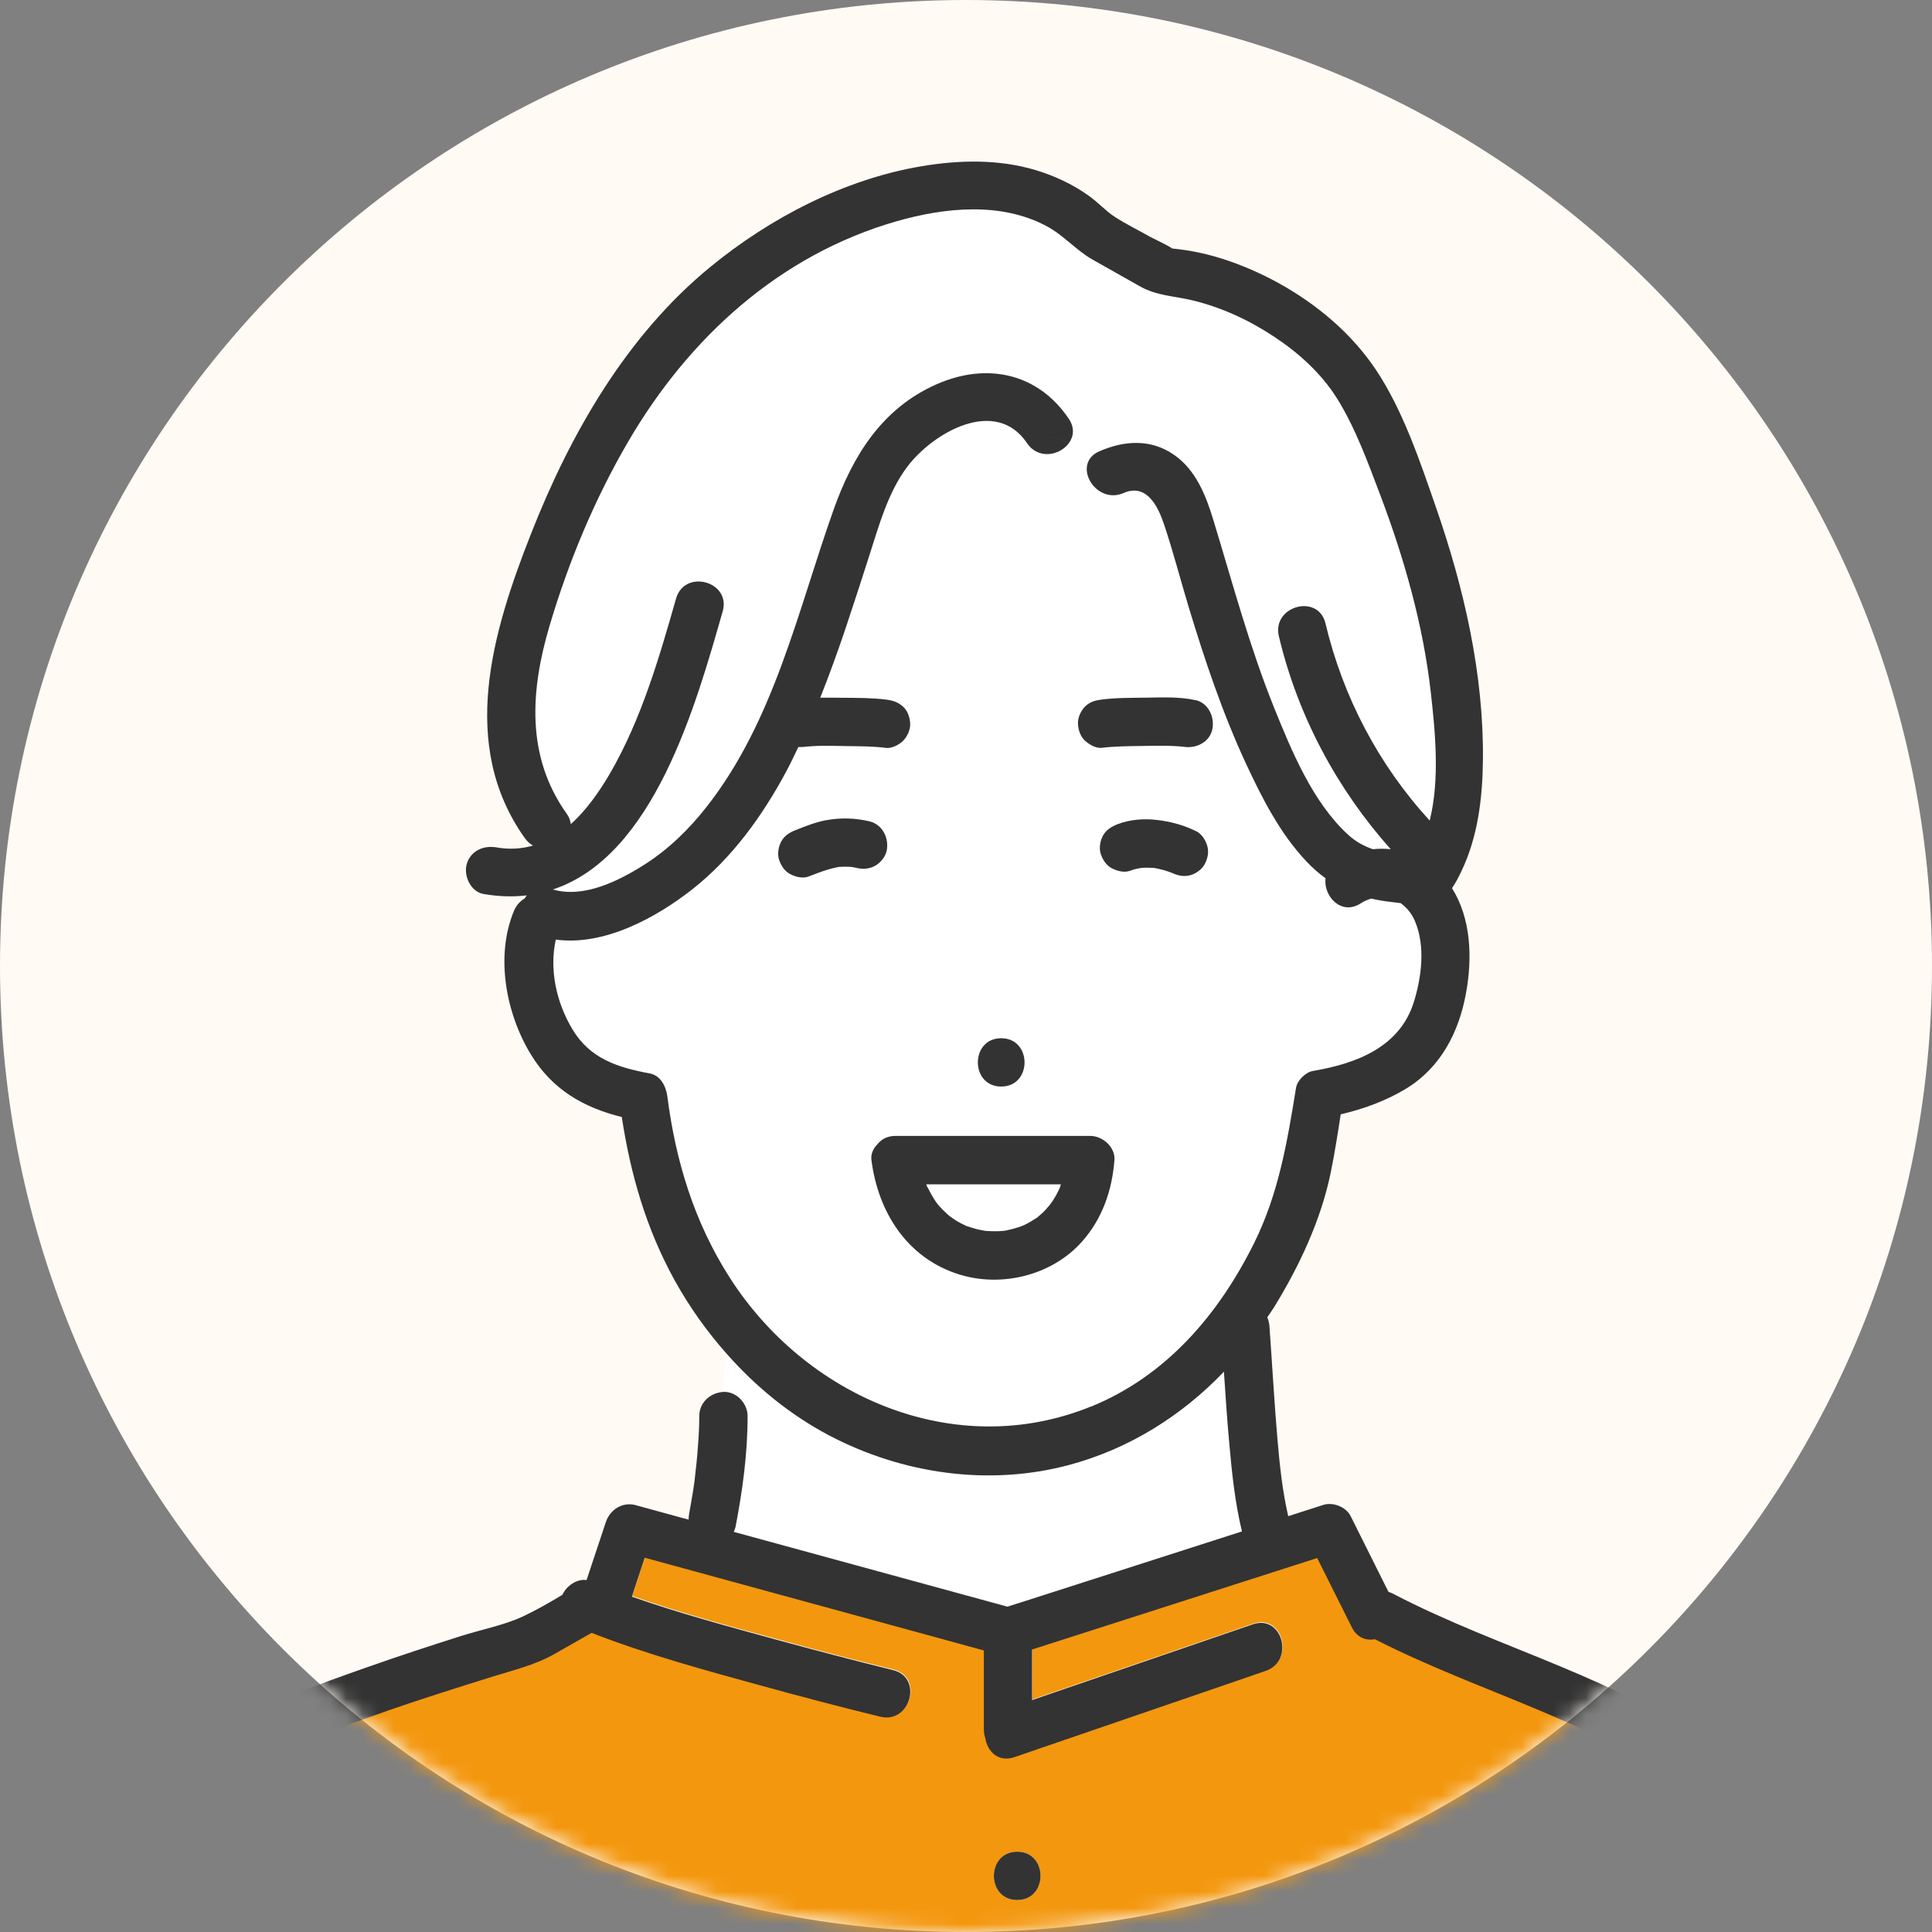 <svg width="120" height="120" viewBox="0 0 120 120" fill="none" xmlns="http://www.w3.org/2000/svg">
<rect x="0" y="0" width="120" height="120" fill="#808080" stroke="none"/>
<g id="Group">
<path id="Vector" d="M60 120C93.137 120 120 93.137 120 60C120 26.863 93.137 0 60 0C26.863 0 0 26.863 0 60C0 93.137 26.863 120 60 120Z" fill="#FFFAF4"/>
<g id="Clip path group">
<mask id="mask0_1032_1135" style="mask-type:luminance" maskUnits="userSpaceOnUse" x="0" y="0" width="120" height="120">
<g id="clippath-5">
<path id="Vector_2" d="M60 120C93.137 120 120 93.137 120 60C120 26.863 93.137 0 60 0C26.863 0 0 26.863 0 60C0 93.137 26.863 120 60 120Z" fill="white"/>
</g>
</mask>
<g mask="url(#mask0_1032_1135)">
<g id="Group_2">
<g id="Group_3">
<path id="Vector_3" d="M57.52 73.553C57.54 73.593 57.56 73.653 57.58 73.7C57.587 73.713 57.593 73.733 57.6 73.733C57.76 74.033 57.913 74.333 58.107 74.613C58.14 74.667 58.18 74.713 58.213 74.767C58.327 74.893 58.433 75.02 58.553 75.14C58.653 75.247 58.767 75.347 58.873 75.44C58.907 75.473 58.947 75.5 58.98 75.533C59.187 75.68 59.4 75.82 59.62 75.947C59.747 76.013 59.873 76.073 60 76.133C60.007 76.133 60.007 76.133 60.013 76.14C60.033 76.14 60.047 76.153 60.08 76.16C60.313 76.24 60.54 76.313 60.78 76.367C60.933 76.4 61.087 76.42 61.24 76.453C61.193 76.44 61.167 76.44 61.14 76.433C61.073 76.42 61.08 76.427 61.14 76.433C61.18 76.44 61.233 76.447 61.3 76.453C61.54 76.473 61.78 76.473 62.02 76.467C62.14 76.467 62.267 76.447 62.387 76.44C62.42 76.44 62.453 76.427 62.487 76.42C62.74 76.367 62.987 76.307 63.233 76.227C63.273 76.213 63.4 76.167 63.48 76.14C63.547 76.107 63.66 76.06 63.687 76.047C63.907 75.933 64.113 75.807 64.313 75.68C64.36 75.647 64.393 75.627 64.413 75.62C64.427 75.607 64.44 75.593 64.473 75.567C64.567 75.487 64.66 75.407 64.753 75.32C64.907 75.173 65.047 75.013 65.187 74.847C65.22 74.793 65.36 74.607 65.393 74.56C65.467 74.447 65.533 74.333 65.6 74.213C65.667 74.093 65.727 73.973 65.787 73.847C65.787 73.847 65.787 73.847 65.787 73.84C65.807 73.793 65.82 73.753 65.84 73.707C65.86 73.653 65.867 73.6 65.887 73.547H57.52V73.553Z" fill="white"/>
<path id="Vector_4" d="M66.393 27.507C65.84 28.273 64.493 28.553 63.793 27.513C61.847 24.627 57.967 26.847 56.36 28.967C55.14 30.573 54.587 32.653 53.98 34.54C53.5 36.033 53.027 37.527 52.52 39.013C52.033 40.46 51.513 41.9 50.947 43.32C51.4 43.32 51.86 43.32 52.3 43.327C53.207 43.34 54.133 43.327 55.033 43.44C55.453 43.493 55.78 43.593 56.093 43.88C56.387 44.153 56.513 44.553 56.533 44.94C56.547 45.313 56.353 45.74 56.093 46C55.853 46.24 55.387 46.48 55.033 46.44C54.207 46.34 53.36 46.34 52.527 46.327C51.627 46.313 50.7 46.28 49.8 46.393C49.853 46.387 49.913 46.38 49.967 46.373C49.84 46.393 49.713 46.393 49.587 46.387C49.34 46.893 49.1 47.407 48.833 47.907C47.353 50.667 45.467 53.287 42.987 55.233C40.733 57.007 37.507 58.753 34.52 58.347C34.107 60.233 34.567 62.28 35.56 63.927C36.653 65.747 38.36 66.287 40.353 66.66C41.047 66.787 41.373 67.487 41.453 68.107C41.96 72.107 43.113 75.873 45.293 79.293C50.027 86.74 59.3 90.787 67.767 87.347C72.453 85.44 75.707 81.613 77.913 77.173C79.447 74.087 79.973 70.893 80.513 67.54C80.587 67.08 81.1 66.567 81.56 66.493C84.247 66.04 86.94 65.02 87.82 62.24C88.313 60.667 88.567 58.74 87.893 57.173C87.687 56.693 87.373 56.32 87.007 56.067C86.82 56.04 86.64 56.02 86.46 56C86.013 55.953 85.587 55.887 85.18 55.787C84.96 55.853 84.747 55.94 84.533 56.08C83.327 56.867 82.193 55.64 82.347 54.527C81.933 54.227 81.54 53.887 81.167 53.487C79.527 51.753 78.42 49.58 77.42 47.44C75.94 44.26 74.827 40.933 73.813 37.573C73.313 35.907 72.873 34.213 72.32 32.56C71.947 31.447 71.24 29.967 69.807 30.593C68.393 31.207 67.133 29.647 67.62 28.62C67.253 28.133 66.86 27.753 66.387 27.5L66.393 27.507ZM62.193 64.487C64.127 64.487 64.127 67.487 62.193 67.487C60.26 67.487 60.26 64.487 62.193 64.487ZM53.227 53.913C53.113 53.887 53.007 53.867 52.893 53.847C52.627 53.82 52.36 53.82 52.093 53.847C51.447 53.967 50.84 54.2 50.227 54.44C49.86 54.587 49.407 54.467 49.073 54.287C48.727 54.107 48.5 53.753 48.387 53.393C48.273 53.033 48.347 52.56 48.54 52.24C48.753 51.88 49.06 51.7 49.433 51.553C50.04 51.313 50.653 51.067 51.3 50.947C52.22 50.78 53.107 50.8 54.02 51.02C54.833 51.22 55.247 52.093 55.067 52.867C54.987 53.227 54.687 53.58 54.38 53.76C54.033 53.96 53.607 54.007 53.227 53.913ZM67.193 77.127C65.32 79.213 62.193 79.98 59.54 79.14C56.327 78.12 54.54 75.28 54.127 72.047C54.08 71.66 54.253 71.3 54.527 71.033C54.54 71.02 54.553 71.007 54.56 70.993C54.8 70.727 55.153 70.547 55.62 70.547H67.713C68.473 70.547 69.273 71.24 69.213 72.047C69.067 73.933 68.46 75.7 67.187 77.127H67.193ZM74.84 53.673C74.667 54 74.293 54.267 73.947 54.36C73.56 54.467 73.187 54.393 72.833 54.227C72.46 54.08 72.073 53.973 71.68 53.907C71.42 53.887 71.16 53.88 70.9 53.907C70.667 53.947 70.44 53.993 70.22 54.08C69.847 54.22 69.4 54.107 69.067 53.927C68.72 53.74 68.493 53.393 68.38 53.033C68.26 52.673 68.34 52.2 68.533 51.88C68.74 51.52 69.053 51.333 69.427 51.193C70.18 50.907 71.053 50.833 71.853 50.927C72.727 51.033 73.513 51.24 74.307 51.627C74.653 51.793 74.88 52.167 74.993 52.52C75.12 52.907 75.027 53.327 74.84 53.673ZM68.46 43.44C69.36 43.327 70.287 43.333 71.193 43.327C72.193 43.313 73.267 43.26 74.247 43.48C75.067 43.66 75.467 44.567 75.293 45.327C75.113 46.107 74.293 46.5 73.547 46.387C72.693 46.287 71.813 46.32 70.96 46.333C70.127 46.347 69.28 46.34 68.453 46.447C68.067 46.493 67.667 46.26 67.393 46.007C67.1 45.733 66.973 45.333 66.953 44.947C66.933 44.573 67.133 44.147 67.393 43.887C67.7 43.58 68.04 43.5 68.453 43.447L68.46 43.44Z" fill="white"/>
<path id="Vector_5" d="M82.34 38.7C83.427 43.267 85.64 47.487 88.813 50.947C89.453 48.387 89.147 45.327 88.887 43.013C88.413 38.8 87.227 34.633 85.727 30.68C84.967 28.68 84.193 26.54 83.053 24.72C82.087 23.173 80.667 21.893 79.153 20.893C77.573 19.853 75.853 19.053 74.013 18.62C72.867 18.347 71.853 18.347 70.82 17.767C69.84 17.213 68.86 16.66 67.88 16.107C66.847 15.52 66.093 14.6 65.02 14.027C62.18 12.507 58.7 12.867 55.713 13.72C48.447 15.8 42.813 20.94 39.053 27.373C36.96 30.947 35.333 34.853 34.153 38.827C32.96 42.847 32.66 46.947 35.207 50.513C35.367 50.74 35.447 50.96 35.467 51.167C36.413 50.32 37.24 49.153 37.893 48.033C39.847 44.673 40.947 40.873 42.007 37.153C42.54 35.3 45.433 36.093 44.9 37.953C43.26 43.7 40.653 53.153 34.353 55.227C36.267 55.787 38.433 54.7 40.033 53.687C41.507 52.753 42.787 51.507 43.867 50.14C48.093 44.787 49.56 37.913 51.793 31.627C52.987 28.273 54.8 25.353 58.16 23.86C61.26 22.48 64.46 23.12 66.4 25.993C66.773 26.553 66.7 27.093 66.407 27.5C66.873 27.753 67.273 28.133 67.64 28.62C67.76 28.373 67.973 28.153 68.313 28.007C69.853 27.333 71.5 27.22 72.94 28.213C74.32 29.167 74.933 30.76 75.407 32.307C76.593 36.193 77.64 40.127 79.16 43.907C80.247 46.613 81.56 49.807 83.767 51.82C84.247 52.26 84.767 52.533 85.307 52.72C85.68 52.68 86.047 52.68 86.413 52.72C83.06 48.953 80.64 44.407 79.467 39.493C79.02 37.613 81.913 36.82 82.36 38.693L82.34 38.7Z" fill="white"/>
<path id="Vector_6" d="M44.947 86.42C45.76 86.387 46.447 87.133 46.447 87.92C46.447 90.22 46.133 92.553 45.7 94.8C45.68 94.913 45.64 95.02 45.587 95.113C51.253 96.66 56.92 98.213 62.587 99.76C63.313 99.527 64.033 99.293 64.76 99.067C68.893 97.74 73.02 96.413 77.153 95.087C76.733 93.327 76.54 91.5 76.373 89.7C76.24 88.193 76.133 86.68 76.033 85.167C73.413 87.9 70.16 89.953 66.413 90.96C61.42 92.293 56.06 91.513 51.507 89.12C49.107 87.853 46.973 86.113 45.173 84.08L44.78 86.433C44.833 86.427 44.887 86.413 44.94 86.413L44.947 86.42Z" fill="white"/>
<path id="Vector_7" d="M104.86 111.113C98.933 106.82 91.84 105.06 85.413 101.773C84.873 101.88 84.307 101.687 83.987 101.04C83.267 99.607 82.553 98.173 81.833 96.733C81.373 96.88 80.92 97.027 80.46 97.173C75.013 98.92 69.567 100.667 64.127 102.413V105.553C64.127 105.553 64.153 105.547 64.167 105.54C68.727 103.973 73.287 102.407 77.84 100.847C79.673 100.22 80.453 103.113 78.64 103.74C77.993 103.96 77.347 104.18 76.707 104.407C72.147 105.973 67.587 107.54 63.027 109.1C62.013 109.447 61.327 108.72 61.213 107.893C61.16 107.74 61.127 107.573 61.127 107.387V102.473C60.513 102.307 59.9 102.14 59.287 101.967C52.88 100.213 46.473 98.467 40.067 96.713C39.853 97.353 39.64 97.993 39.427 98.64C39.373 98.793 39.327 98.967 39.273 99.133C42.18 100.153 45.173 100.967 48.133 101.773C50.58 102.447 53.033 103.093 55.493 103.693C57.373 104.153 56.573 107.047 54.693 106.587C52.233 105.98 49.78 105.333 47.333 104.667C43.787 103.693 40.2 102.713 36.767 101.38C36 101.82 35.227 102.253 34.46 102.693C33.247 103.38 31.907 103.693 30.587 104.107C26.307 105.447 21.973 106.807 17.88 108.647C16.38 109.32 14.84 110.033 13.607 111.147C12.193 112.427 11.033 113.96 9.987 115.54C8.1 118.38 6.567 121.42 4.96 124.42H114.04C111.387 119.8 109.327 114.333 104.88 111.113H104.86ZM63.18 118.013C61.247 118.013 61.247 115.013 63.18 115.013C65.113 115.013 65.113 118.013 63.18 118.013Z" fill="#F3970E"/>
<path id="Vector_8" d="M62.187 67.487C64.12 67.487 64.12 64.487 62.187 64.487C60.253 64.487 60.253 67.487 62.187 67.487Z" fill="#333333"/>
<path id="Vector_9" d="M55.067 52.867C55.24 52.093 54.833 51.22 54.02 51.02C53.107 50.8 52.22 50.78 51.3 50.947C50.653 51.067 50.04 51.313 49.433 51.553C49.06 51.7 48.747 51.88 48.54 52.24C48.353 52.56 48.273 53.033 48.387 53.393C48.507 53.753 48.727 54.107 49.073 54.287C49.407 54.467 49.86 54.58 50.227 54.44C50.833 54.2 51.447 53.967 52.093 53.847C52.36 53.827 52.627 53.827 52.893 53.847C53.007 53.867 53.12 53.887 53.227 53.913C53.613 54.007 54.033 53.967 54.38 53.76C54.693 53.58 54.987 53.22 55.067 52.867Z" fill="#333333"/>
<path id="Vector_10" d="M74.293 51.627C73.5 51.24 72.713 51.027 71.84 50.927C71.04 50.833 70.173 50.9 69.413 51.193C69.04 51.34 68.727 51.527 68.52 51.88C68.333 52.2 68.253 52.673 68.367 53.033C68.487 53.393 68.707 53.747 69.053 53.927C69.393 54.107 69.84 54.22 70.207 54.08C70.427 53.993 70.653 53.947 70.887 53.907C71.147 53.887 71.407 53.893 71.667 53.907C72.06 53.973 72.447 54.08 72.82 54.227C73.173 54.393 73.54 54.467 73.933 54.36C74.28 54.267 74.66 53.993 74.827 53.673C75.013 53.327 75.1 52.907 74.98 52.52C74.867 52.167 74.64 51.793 74.293 51.627Z" fill="#333333"/>
<path id="Vector_11" d="M61.146 76.44C61.08 76.427 61.087 76.433 61.146 76.44V76.44Z" fill="#333333"/>
<path id="Vector_12" d="M67.713 70.553H55.62C55.153 70.553 54.8 70.733 54.56 71C54.547 71.013 54.533 71.027 54.526 71.04C54.253 71.313 54.073 71.667 54.127 72.053C54.54 75.28 56.327 78.127 59.54 79.147C62.193 79.987 65.32 79.227 67.193 77.133C68.467 75.707 69.073 73.94 69.22 72.053C69.28 71.247 68.48 70.553 67.72 70.553H67.713ZM65.793 73.847C65.793 73.847 65.793 73.847 65.793 73.853C65.733 73.973 65.673 74.1 65.607 74.22C65.54 74.34 65.473 74.453 65.4 74.567C65.373 74.613 65.233 74.8 65.193 74.853C65.053 75.013 64.92 75.18 64.76 75.327C64.667 75.413 64.573 75.493 64.48 75.573C64.453 75.6 64.433 75.613 64.42 75.627C64.4 75.64 64.367 75.66 64.32 75.687C64.113 75.82 63.907 75.947 63.693 76.053C63.666 76.067 63.553 76.12 63.487 76.147C63.407 76.173 63.287 76.22 63.24 76.233C62.993 76.313 62.747 76.373 62.493 76.427C62.46 76.433 62.427 76.44 62.393 76.447C62.273 76.447 62.147 76.467 62.026 76.473C61.787 76.48 61.547 76.473 61.307 76.46C61.24 76.46 61.187 76.447 61.147 76.44C61.173 76.44 61.193 76.447 61.247 76.46C61.093 76.427 60.94 76.407 60.787 76.373C60.547 76.32 60.32 76.24 60.087 76.167C60.053 76.153 60.04 76.153 60.02 76.147C60.02 76.147 60.02 76.147 60.007 76.14C59.88 76.073 59.753 76.02 59.627 75.953C59.4 75.833 59.193 75.687 58.987 75.54C58.947 75.507 58.913 75.48 58.88 75.447C58.773 75.347 58.66 75.247 58.56 75.147C58.44 75.027 58.333 74.9 58.22 74.773C58.187 74.72 58.147 74.673 58.113 74.62C57.92 74.34 57.767 74.04 57.607 73.74C57.607 73.74 57.6 73.72 57.587 73.707C57.567 73.66 57.547 73.607 57.527 73.56H65.893C65.873 73.613 65.867 73.667 65.847 73.72C65.833 73.767 65.813 73.813 65.793 73.853V73.847Z" fill="#333333"/>
<path id="Vector_13" d="M116.9 123.413C113.9 118.353 111.68 112.573 106.853 108.887C100.753 104.22 93.227 102.493 86.533 98.993C86.433 98.94 86.34 98.907 86.24 98.873C85.453 97.3 84.667 95.733 83.887 94.16C83.6 93.593 82.793 93.28 82.193 93.473C81.467 93.707 80.74 93.94 80.013 94.173C79.66 92.633 79.487 91.053 79.353 89.487C79.147 87.12 79.02 84.74 78.847 82.373C78.833 82.18 78.787 81.993 78.713 81.82C78.86 81.6 79.013 81.393 79.147 81.173C80.707 78.633 82.053 75.767 82.653 72.833C82.9 71.633 83.087 70.42 83.273 69.213C84.687 68.887 86.1 68.367 87.32 67.627C89.487 66.313 90.62 64.107 91.06 61.667C91.453 59.507 91.38 57.067 90.187 55.167C90.413 54.833 90.607 54.46 90.767 54.12C91.8 51.973 92.087 49.527 92.107 47.173C92.16 41.867 90.933 36.527 89.2 31.54C88.207 28.68 87.14 25.473 85.447 22.947C83.927 20.68 81.753 18.867 79.373 17.56C78.293 16.967 77.153 16.473 75.987 16.093C75.32 15.88 74.64 15.707 73.953 15.587C73.713 15.547 73.467 15.513 73.22 15.48C73.08 15.46 72.947 15.447 72.807 15.433C72.48 15.207 71.6 14.8 71.48 14.733C70.74 14.313 69.96 13.933 69.247 13.473C68.68 13.113 68.227 12.58 67.58 12.127C66.593 11.427 65.467 10.907 64.307 10.56C62 9.873 59.547 9.933 57.193 10.333C52.427 11.147 47.833 13.533 44.12 16.58C38.893 20.86 35.4 26.987 32.967 33.193C30.593 39.233 28.467 46.26 32.6 52.06C32.747 52.267 32.92 52.413 33.107 52.52C32.387 52.727 31.64 52.773 30.833 52.633C30.033 52.493 29.22 52.847 28.987 53.68C28.787 54.4 29.233 55.387 30.033 55.527C30.993 55.693 31.887 55.713 32.72 55.613C32.673 55.673 32.627 55.74 32.587 55.807C32.313 55.967 32.08 56.213 31.927 56.567C30.753 59.38 31.42 62.927 32.96 65.473C34.3 67.687 36.253 68.793 38.62 69.38C39.167 72.947 40.133 76.32 41.913 79.54C42.82 81.173 43.913 82.713 45.16 84.113C46.96 86.147 49.093 87.887 51.493 89.153C56.047 91.547 61.4 92.327 66.4 90.993C70.147 89.987 73.4 87.933 76.02 85.2C76.12 86.713 76.22 88.227 76.36 89.733C76.52 91.527 76.713 93.353 77.14 95.12C73.007 96.447 68.88 97.773 64.747 99.1C64.02 99.333 63.3 99.567 62.573 99.793C56.907 98.247 51.24 96.693 45.573 95.147C45.62 95.047 45.66 94.947 45.687 94.833C46.12 92.58 46.44 90.253 46.433 87.953C46.433 87.167 45.747 86.42 44.933 86.453C44.88 86.453 44.827 86.467 44.773 86.473C44.033 86.58 43.433 87.167 43.433 87.953C43.433 88.567 43.4 89.187 43.353 89.8C43.307 90.467 43.24 91.127 43.16 91.793C43.147 91.88 43.14 91.973 43.127 92.067C43.133 92.027 43.14 91.993 43.147 91.967C43.133 92.02 43.127 92.087 43.12 92.113C43.093 92.307 43.067 92.5 43.033 92.693C42.96 93.147 42.88 93.593 42.8 94.04C42.78 94.153 42.773 94.267 42.773 94.387C42.653 94.353 42.54 94.32 42.42 94.293C41.44 94.027 40.46 93.76 39.48 93.487C38.667 93.267 37.893 93.76 37.633 94.533C37.233 95.733 36.833 96.94 36.433 98.14C35.82 98.053 35.18 98.507 34.927 99.06C34.127 99.54 33.313 100.007 32.48 100.4C31.333 100.94 29.853 101.227 28.6 101.627C26.673 102.24 24.753 102.867 22.847 103.54C19.693 104.653 16.407 105.8 13.52 107.527C10.827 109.133 8.86 111.787 7.18 114.367C5.233 117.36 3.653 120.553 1.953 123.687C1.807 123.953 1.76 124.213 1.767 124.46H4.94C6.547 121.46 8.087 118.42 9.967 115.58C11.013 113.993 12.173 112.46 13.587 111.187C14.82 110.073 16.36 109.36 17.86 108.687C21.96 106.847 26.287 105.487 30.567 104.147C31.893 103.733 33.233 103.42 34.44 102.733C35.207 102.293 35.98 101.86 36.747 101.42C40.18 102.76 43.767 103.733 47.313 104.707C49.76 105.38 52.213 106.027 54.673 106.627C56.547 107.087 57.347 104.193 55.473 103.733C53.013 103.127 50.56 102.48 48.113 101.813C45.153 101 42.16 100.193 39.253 99.173C39.307 99 39.353 98.833 39.407 98.68C39.62 98.04 39.833 97.4 40.047 96.753C46.453 98.507 52.86 100.253 59.267 102.007C59.88 102.173 60.493 102.34 61.107 102.513V107.427C61.107 107.62 61.14 107.78 61.193 107.933C61.307 108.76 61.993 109.487 63.007 109.14C67.567 107.573 72.127 106.007 76.687 104.447C77.333 104.227 77.98 104 78.62 103.78C80.433 103.153 79.653 100.26 77.82 100.887C73.26 102.453 68.7 104.02 64.147 105.58C64.133 105.58 64.12 105.587 64.107 105.593V102.453C69.553 100.707 75 98.96 80.44 97.213C80.9 97.067 81.353 96.92 81.813 96.773C82.533 98.207 83.247 99.64 83.967 101.08C84.293 101.727 84.86 101.92 85.393 101.813C91.82 105.1 98.913 106.853 104.84 111.153C109.287 114.373 111.347 119.847 114 124.46H117.067C117.133 124.147 117.087 123.807 116.88 123.453L116.9 123.413ZM67.767 87.36C59.3 90.8 50.027 86.753 45.293 79.307C43.113 75.88 41.967 72.113 41.453 68.12C41.373 67.5 41.047 66.8 40.353 66.673C38.36 66.3 36.653 65.76 35.56 63.94C34.567 62.293 34.107 60.247 34.52 58.36C37.507 58.767 40.727 57.02 42.987 55.247C45.467 53.3 47.353 50.68 48.833 47.92C49.1 47.42 49.34 46.913 49.587 46.4C49.713 46.4 49.833 46.4 49.967 46.387C49.913 46.393 49.853 46.4 49.8 46.407C50.693 46.287 51.62 46.327 52.527 46.34C53.36 46.353 54.207 46.347 55.033 46.453C55.387 46.5 55.853 46.253 56.093 46.013C56.353 45.753 56.547 45.327 56.533 44.953C56.513 44.567 56.387 44.16 56.093 43.893C55.78 43.607 55.453 43.507 55.033 43.453C54.133 43.34 53.207 43.347 52.3 43.34C51.86 43.34 51.4 43.327 50.947 43.333C51.513 41.913 52.033 40.473 52.52 39.027C53.02 37.54 53.5 36.047 53.98 34.553C54.587 32.667 55.147 30.587 56.36 28.98C57.973 26.853 61.847 24.633 63.793 27.527C64.493 28.567 65.84 28.287 66.393 27.52C65.867 27.233 65.253 27.087 64.5 27.087C65.26 27.087 65.873 27.233 66.393 27.52C66.687 27.113 66.76 26.573 66.387 26.013C64.447 23.14 61.247 22.5 58.147 23.88C54.787 25.373 52.973 28.293 51.78 31.647C49.547 37.933 48.08 44.807 43.853 50.16C42.773 51.527 41.5 52.773 40.02 53.707C38.427 54.72 36.253 55.807 34.34 55.247C40.633 53.173 43.24 43.72 44.887 37.973C45.42 36.113 42.527 35.32 41.993 37.173C40.933 40.887 39.833 44.687 37.88 48.053C37.227 49.173 36.407 50.34 35.453 51.187C35.427 50.973 35.353 50.753 35.193 50.533C32.653 46.967 32.947 42.867 34.14 38.847C35.32 34.873 36.947 30.967 39.04 27.393C42.8 20.96 48.44 15.82 55.7 13.74C58.687 12.887 62.167 12.527 65.007 14.047C66.073 14.613 66.827 15.54 67.867 16.127C68.847 16.68 69.827 17.233 70.807 17.787C71.84 18.367 72.853 18.373 74 18.64C75.84 19.073 77.567 19.873 79.14 20.913C80.653 21.913 82.073 23.193 83.04 24.74C84.18 26.56 84.953 28.7 85.713 30.7C87.213 34.66 88.4 38.82 88.873 43.033C89.133 45.347 89.447 48.407 88.8 50.967C85.627 47.507 83.413 43.287 82.327 38.72C81.88 36.84 78.987 37.64 79.433 39.52C80.6 44.433 83.02 48.98 86.38 52.747C86.013 52.707 85.647 52.707 85.273 52.747C84.733 52.56 84.213 52.287 83.733 51.847C81.533 49.833 80.22 46.64 79.127 43.933C77.607 40.153 76.56 36.227 75.373 32.333C74.907 30.787 74.287 29.193 72.907 28.24C71.467 27.247 69.82 27.36 68.28 28.033C67.94 28.18 67.72 28.4 67.607 28.647C67.12 29.68 68.38 31.24 69.793 30.62C71.227 29.993 71.94 31.48 72.307 32.587C72.86 34.24 73.3 35.933 73.8 37.6C74.813 40.953 75.927 44.28 77.407 47.467C78.407 49.607 79.513 51.78 81.153 53.513C81.533 53.913 81.927 54.26 82.333 54.553C82.187 55.667 83.32 56.893 84.52 56.107C84.733 55.967 84.953 55.88 85.167 55.813C85.58 55.907 86 55.98 86.447 56.027C86.627 56.047 86.807 56.067 86.993 56.093C87.36 56.353 87.673 56.72 87.88 57.2C88.547 58.76 88.3 60.693 87.807 62.267C86.927 65.047 84.233 66.067 81.547 66.52C81.087 66.6 80.573 67.107 80.5 67.567C79.953 70.92 79.427 74.113 77.9 77.2C75.693 81.647 72.44 85.467 67.753 87.373L67.767 87.36Z" fill="#333333"/>
<path id="Vector_14" d="M63.18 118.013C65.113 118.013 65.113 115.013 63.18 115.013C61.247 115.013 61.247 118.013 63.18 118.013Z" fill="#333333"/>
<path id="Vector_15" d="M74.24 43.487C73.253 43.267 72.187 43.32 71.187 43.333C70.28 43.347 69.353 43.333 68.453 43.447C68.04 43.5 67.7 43.58 67.393 43.887C67.133 44.147 66.94 44.573 66.953 44.947C66.973 45.333 67.1 45.74 67.393 46.007C67.667 46.253 68.067 46.493 68.453 46.447C69.28 46.347 70.127 46.347 70.96 46.333C71.813 46.32 72.693 46.293 73.547 46.387C74.287 46.5 75.113 46.107 75.293 45.327C75.467 44.567 75.067 43.66 74.247 43.48L74.24 43.487Z" fill="#333333"/>
</g>
</g>
</g>
</g>
</g>
</svg>
